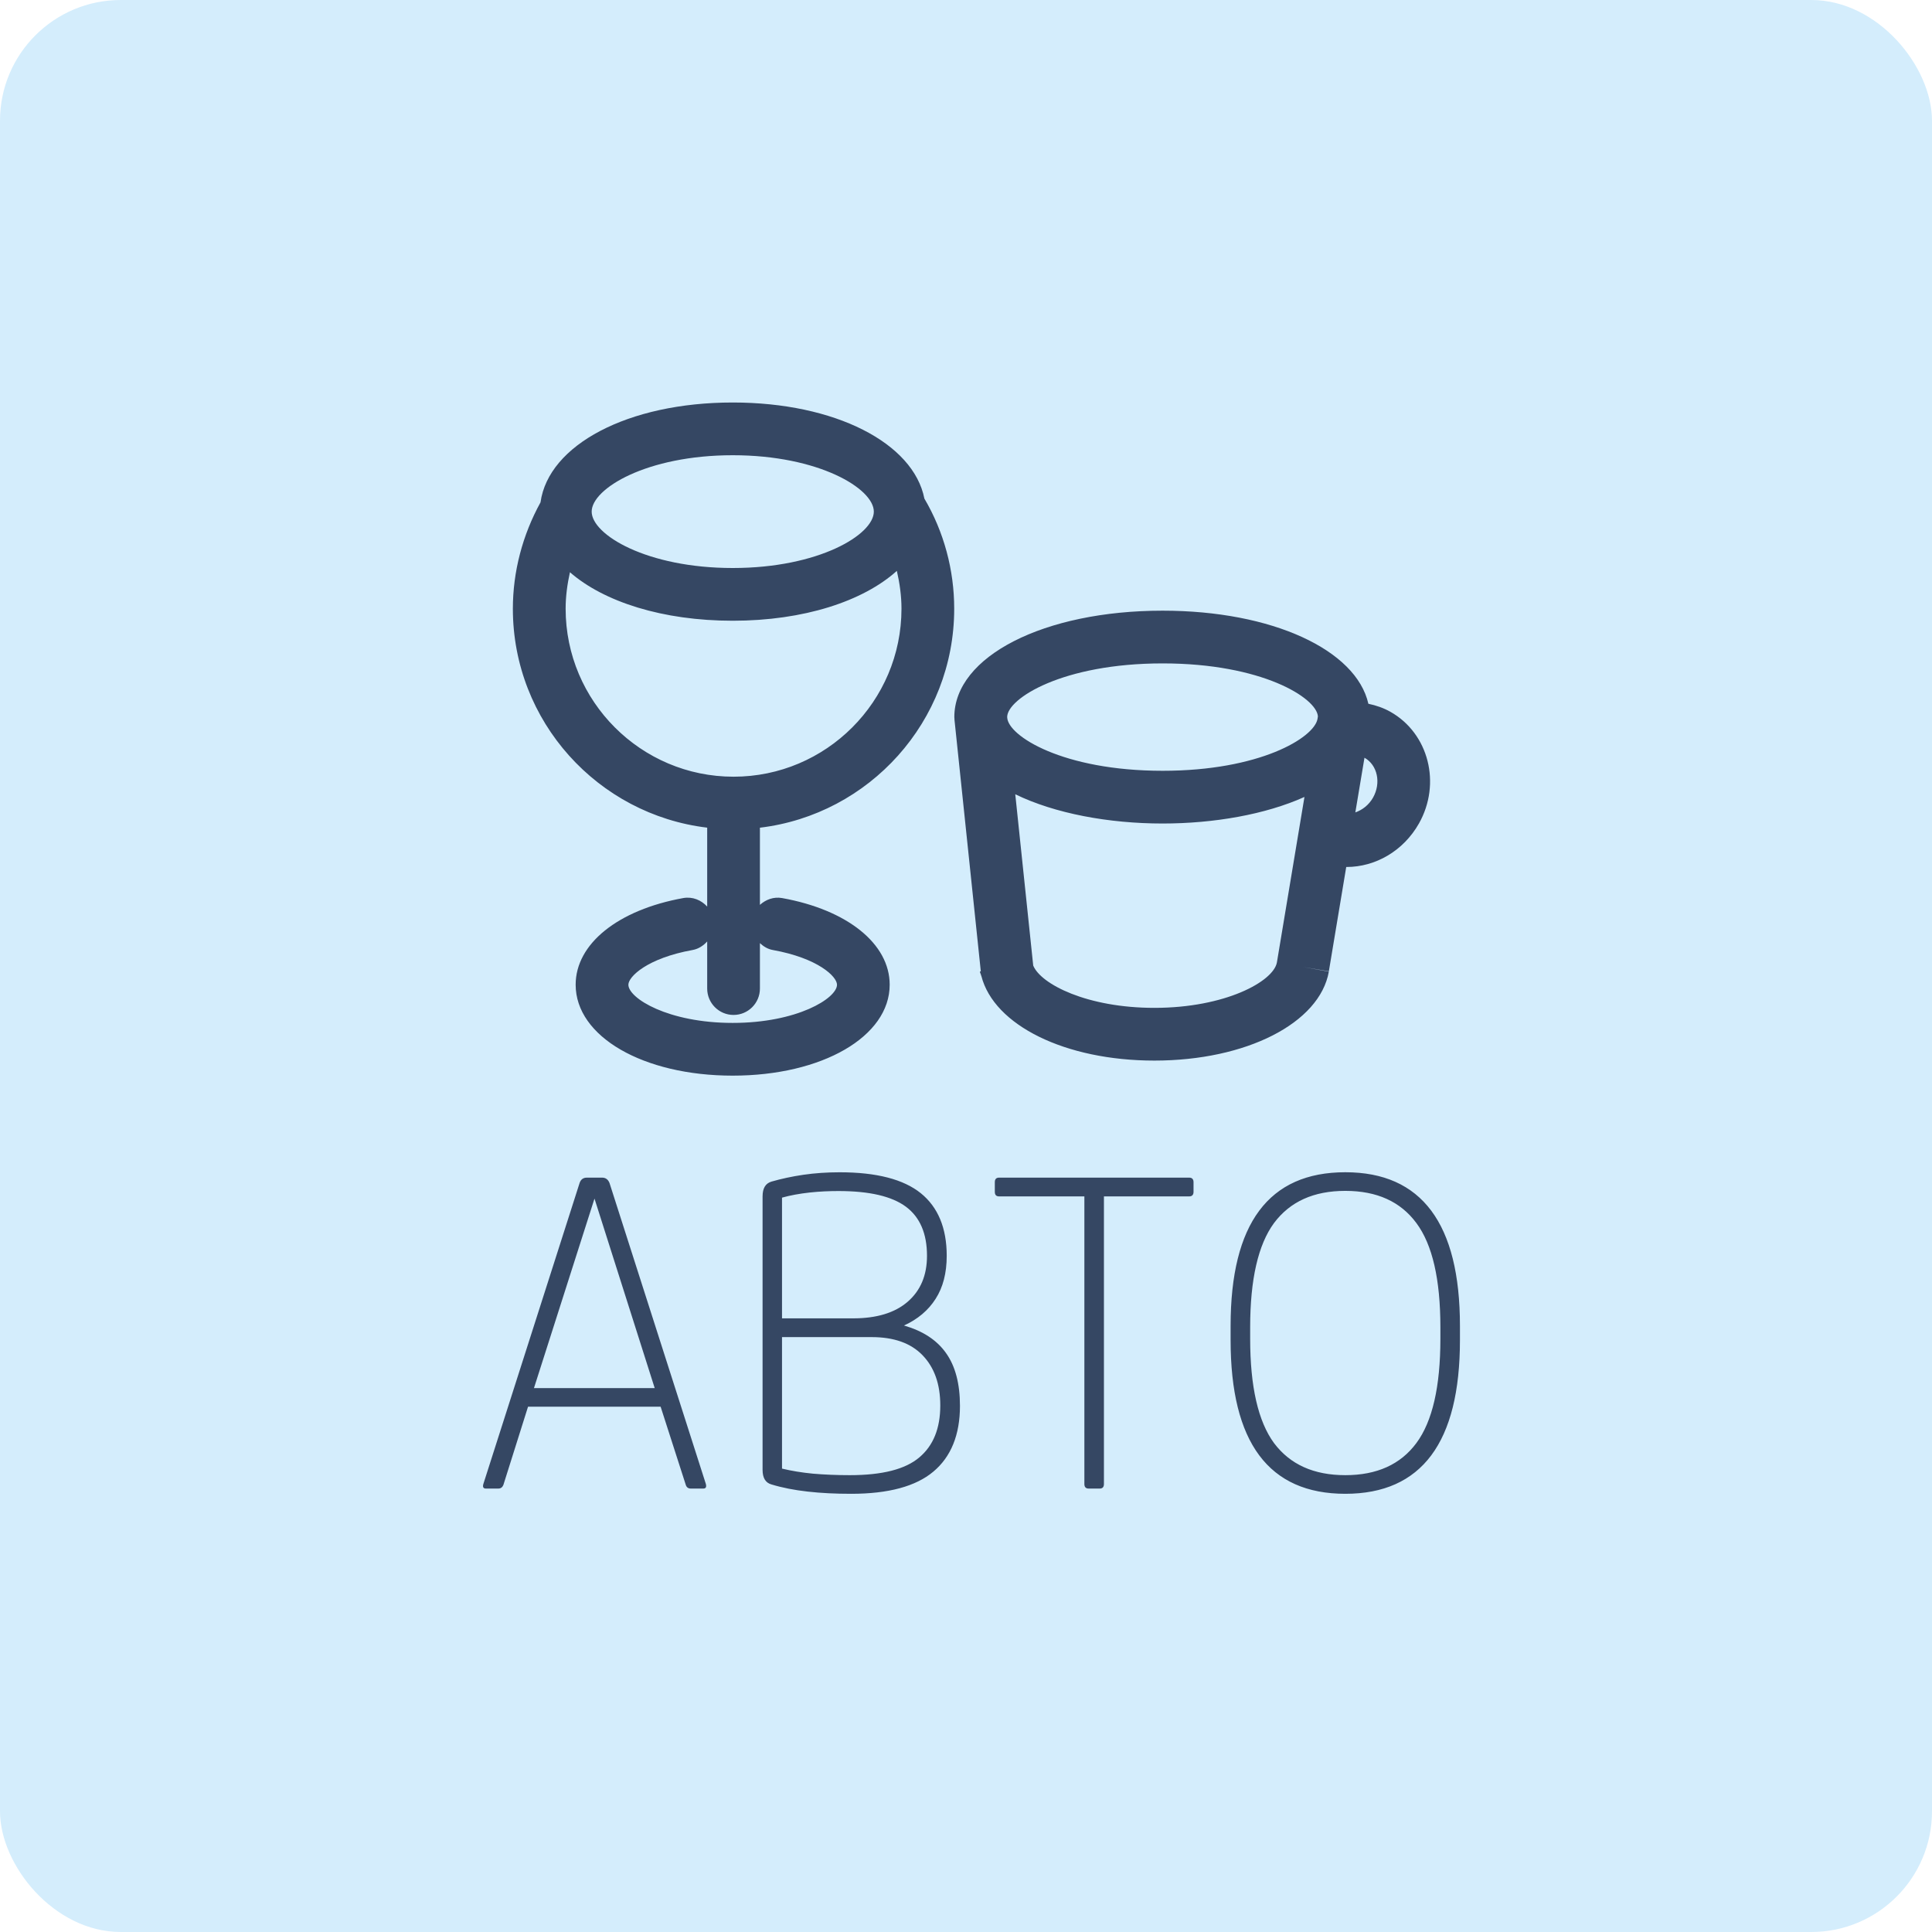 <svg xmlns="http://www.w3.org/2000/svg" width="48" height="48" viewBox="0 0 48 48">
  <g fill="none" fill-rule="evenodd">
    <rect width="48" height="48" fill="#D4EDFC" rx="3"/>
    <path fill="#354763" d="M20.861,29.125 C21.778,29.125 22.449,29.3 22.877,29.645 C23.305,29.991 23.521,30.511 23.521,31.2 C23.521,31.628 23.429,31.984 23.244,32.271 C23.063,32.555 22.799,32.778 22.459,32.932 C22.925,33.066 23.275,33.292 23.504,33.617 C23.734,33.939 23.85,34.377 23.85,34.929 C23.85,35.648 23.627,36.196 23.189,36.562 C22.754,36.928 22.073,37.113 21.148,37.113 C20.758,37.113 20.399,37.096 20.067,37.058 C19.735,37.021 19.433,36.962 19.165,36.88 C19.018,36.839 18.946,36.716 18.946,36.518 L18.946,36.518 L18.946,29.724 C18.946,29.522 19.018,29.402 19.165,29.357 C19.412,29.286 19.679,29.228 19.96,29.187 C20.244,29.146 20.542,29.125 20.861,29.125 Z M33.424,29.124 C35.32,29.124 36.272,30.398 36.272,32.942 L36.272,32.942 L36.272,33.294 C36.272,35.839 35.32,37.113 33.424,37.113 C31.522,37.113 30.574,35.839 30.574,33.294 L30.574,33.294 L30.574,32.942 C30.574,30.398 31.522,29.124 33.424,29.124 Z M14.961,29.258 C15.046,29.258 15.108,29.303 15.143,29.391 L15.143,29.391 L17.537,36.869 C17.556,36.945 17.537,36.983 17.471,36.983 L17.471,36.983 L17.162,36.983 C17.101,36.983 17.057,36.952 17.039,36.894 L17.039,36.894 L16.413,34.949 L13.119,34.949 L12.506,36.894 C12.482,36.952 12.442,36.983 12.379,36.983 L12.379,36.983 L12.072,36.983 C12.009,36.983 11.986,36.945 12.009,36.869 L12.009,36.869 L14.4,29.391 C14.43,29.303 14.489,29.258 14.581,29.258 L14.581,29.258 Z M29.547,29.258 C29.615,29.258 29.653,29.296 29.653,29.371 L29.653,29.371 L29.653,29.611 C29.653,29.686 29.615,29.724 29.547,29.724 L29.547,29.724 L27.427,29.724 L27.427,36.869 C27.427,36.945 27.393,36.983 27.321,36.983 L27.321,36.983 L27.048,36.983 C26.976,36.983 26.941,36.945 26.941,36.869 L26.941,36.869 L26.941,29.724 L24.822,29.724 C24.75,29.724 24.716,29.686 24.716,29.611 L24.716,29.611 L24.716,29.371 C24.716,29.296 24.75,29.258 24.822,29.258 L24.822,29.258 Z M21.654,33.22 L19.429,33.22 L19.429,36.487 C19.666,36.544 19.919,36.586 20.199,36.613 C20.481,36.637 20.785,36.65 21.113,36.65 C21.922,36.65 22.493,36.503 22.84,36.209 C23.189,35.915 23.361,35.486 23.361,34.918 C23.361,34.387 23.213,33.974 22.922,33.672 C22.628,33.367 22.206,33.22 21.654,33.22 L21.654,33.22 Z M33.424,29.587 C32.639,29.587 32.051,29.853 31.652,30.387 C31.259,30.922 31.06,31.785 31.06,32.976 L31.06,32.976 L31.06,33.26 C31.06,34.452 31.259,35.315 31.652,35.852 C32.051,36.384 32.639,36.65 33.424,36.65 C34.208,36.65 34.796,36.384 35.19,35.852 C35.588,35.315 35.786,34.452 35.786,33.26 L35.786,33.26 L35.786,32.976 C35.786,31.785 35.588,30.922 35.19,30.387 C34.796,29.853 34.208,29.587 33.424,29.587 Z M14.77,29.779 L13.266,34.487 L16.266,34.487 L14.77,29.779 Z M20.83,29.591 C20.604,29.591 20.364,29.601 20.113,29.628 C19.864,29.656 19.635,29.697 19.429,29.755 L19.429,29.755 L19.429,32.754 L21.199,32.754 C21.778,32.754 22.23,32.618 22.549,32.343 C22.87,32.066 23.031,31.686 23.031,31.2 C23.031,30.649 22.857,30.241 22.508,29.981 C22.158,29.721 21.601,29.591 20.83,29.591 Z M18.205,10 C20.752,10 22.694,11.008 22.966,12.387 L22.966,12.387 C23.453,13.216 23.707,14.164 23.707,15.123 C23.707,17.925 21.595,20.239 18.88,20.564 L18.88,20.564 L18.88,22.481 C19.026,22.349 19.223,22.275 19.43,22.312 C21.055,22.604 22.104,23.45 22.104,24.465 C22.104,25.753 20.428,26.724 18.203,26.724 C15.979,26.724 14.302,25.753 14.302,24.465 C14.302,23.45 15.352,22.605 16.976,22.312 C17.209,22.271 17.424,22.364 17.57,22.524 L17.57,22.524 L17.57,20.563 C14.855,20.238 12.742,17.925 12.742,15.123 C12.742,14.201 12.983,13.291 13.429,12.481 C13.626,11.054 15.6,10 18.205,10 Z M28.885,15.172 C31.612,15.172 33.695,16.148 33.997,17.485 C34.189,17.525 34.373,17.588 34.545,17.685 C35.495,18.221 35.814,19.466 35.253,20.46 C34.864,21.146 34.169,21.54 33.455,21.54 C33.452,21.54 33.45,21.539 33.447,21.539 L33.447,21.539 L33.015,24.132 L32.379,24.026 L33.015,24.139 C32.787,25.42 30.964,26.35 28.68,26.35 C26.462,26.35 24.695,25.472 24.382,24.25 L24.382,24.25 L24.381,24.251 C24.371,24.208 24.351,24.174 24.344,24.138 L24.344,24.138 L24.368,24.134 L23.714,17.885 C23.716,17.861 23.71,17.839 23.71,17.815 C23.71,16.309 25.935,15.172 28.885,15.172 Z M17.57,23.39 C17.476,23.493 17.357,23.575 17.21,23.602 C16.081,23.805 15.612,24.265 15.612,24.465 C15.612,24.8 16.596,25.414 18.203,25.414 C19.811,25.414 20.795,24.8 20.795,24.465 C20.795,24.264 20.326,23.805 19.197,23.602 C19.071,23.579 18.968,23.513 18.88,23.432 L18.88,23.432 L18.88,24.561 C18.88,24.922 18.587,25.216 18.224,25.216 C17.863,25.216 17.57,24.922 17.57,24.561 L17.57,24.561 Z M25.224,19.733 L25.67,23.989 C25.859,24.452 27.01,25.04 28.68,25.04 C30.44,25.04 31.636,24.385 31.724,23.913 L31.724,23.913 L32.409,19.8 C31.441,20.236 30.159,20.46 28.885,20.46 C27.549,20.46 26.207,20.212 25.224,19.733 L25.224,19.733 Z M33.901,18.826 L33.9,18.826 L33.673,20.184 C33.849,20.123 34.01,19.998 34.113,19.816 C34.318,19.452 34.223,19.007 33.901,18.826 L33.901,18.826 Z M22.282,14.183 C21.445,14.937 19.97,15.422 18.205,15.422 C16.466,15.422 15.003,14.953 14.16,14.217 C14.094,14.515 14.053,14.817 14.053,15.123 C14.053,17.425 15.925,19.297 18.225,19.297 C20.525,19.297 22.397,17.425 22.397,15.123 C22.397,14.806 22.353,14.491 22.282,14.183 Z M28.885,16.482 C26.394,16.482 25.032,17.356 25.023,17.81 L25.023,17.81 L25.024,17.826 C25.043,18.282 26.403,19.15 28.885,19.15 C31.3,19.15 32.642,18.331 32.732,17.867 L32.732,17.867 L32.743,17.798 C32.712,17.341 31.357,16.482 28.885,16.482 Z M18.205,11.31 C16.065,11.31 14.7,12.14 14.7,12.711 C14.7,13.282 16.065,14.112 18.205,14.112 C20.345,14.112 21.71,13.282 21.71,12.711 C21.71,12.14 20.345,11.31 18.205,11.31 Z"/>
  </g>
</svg>
